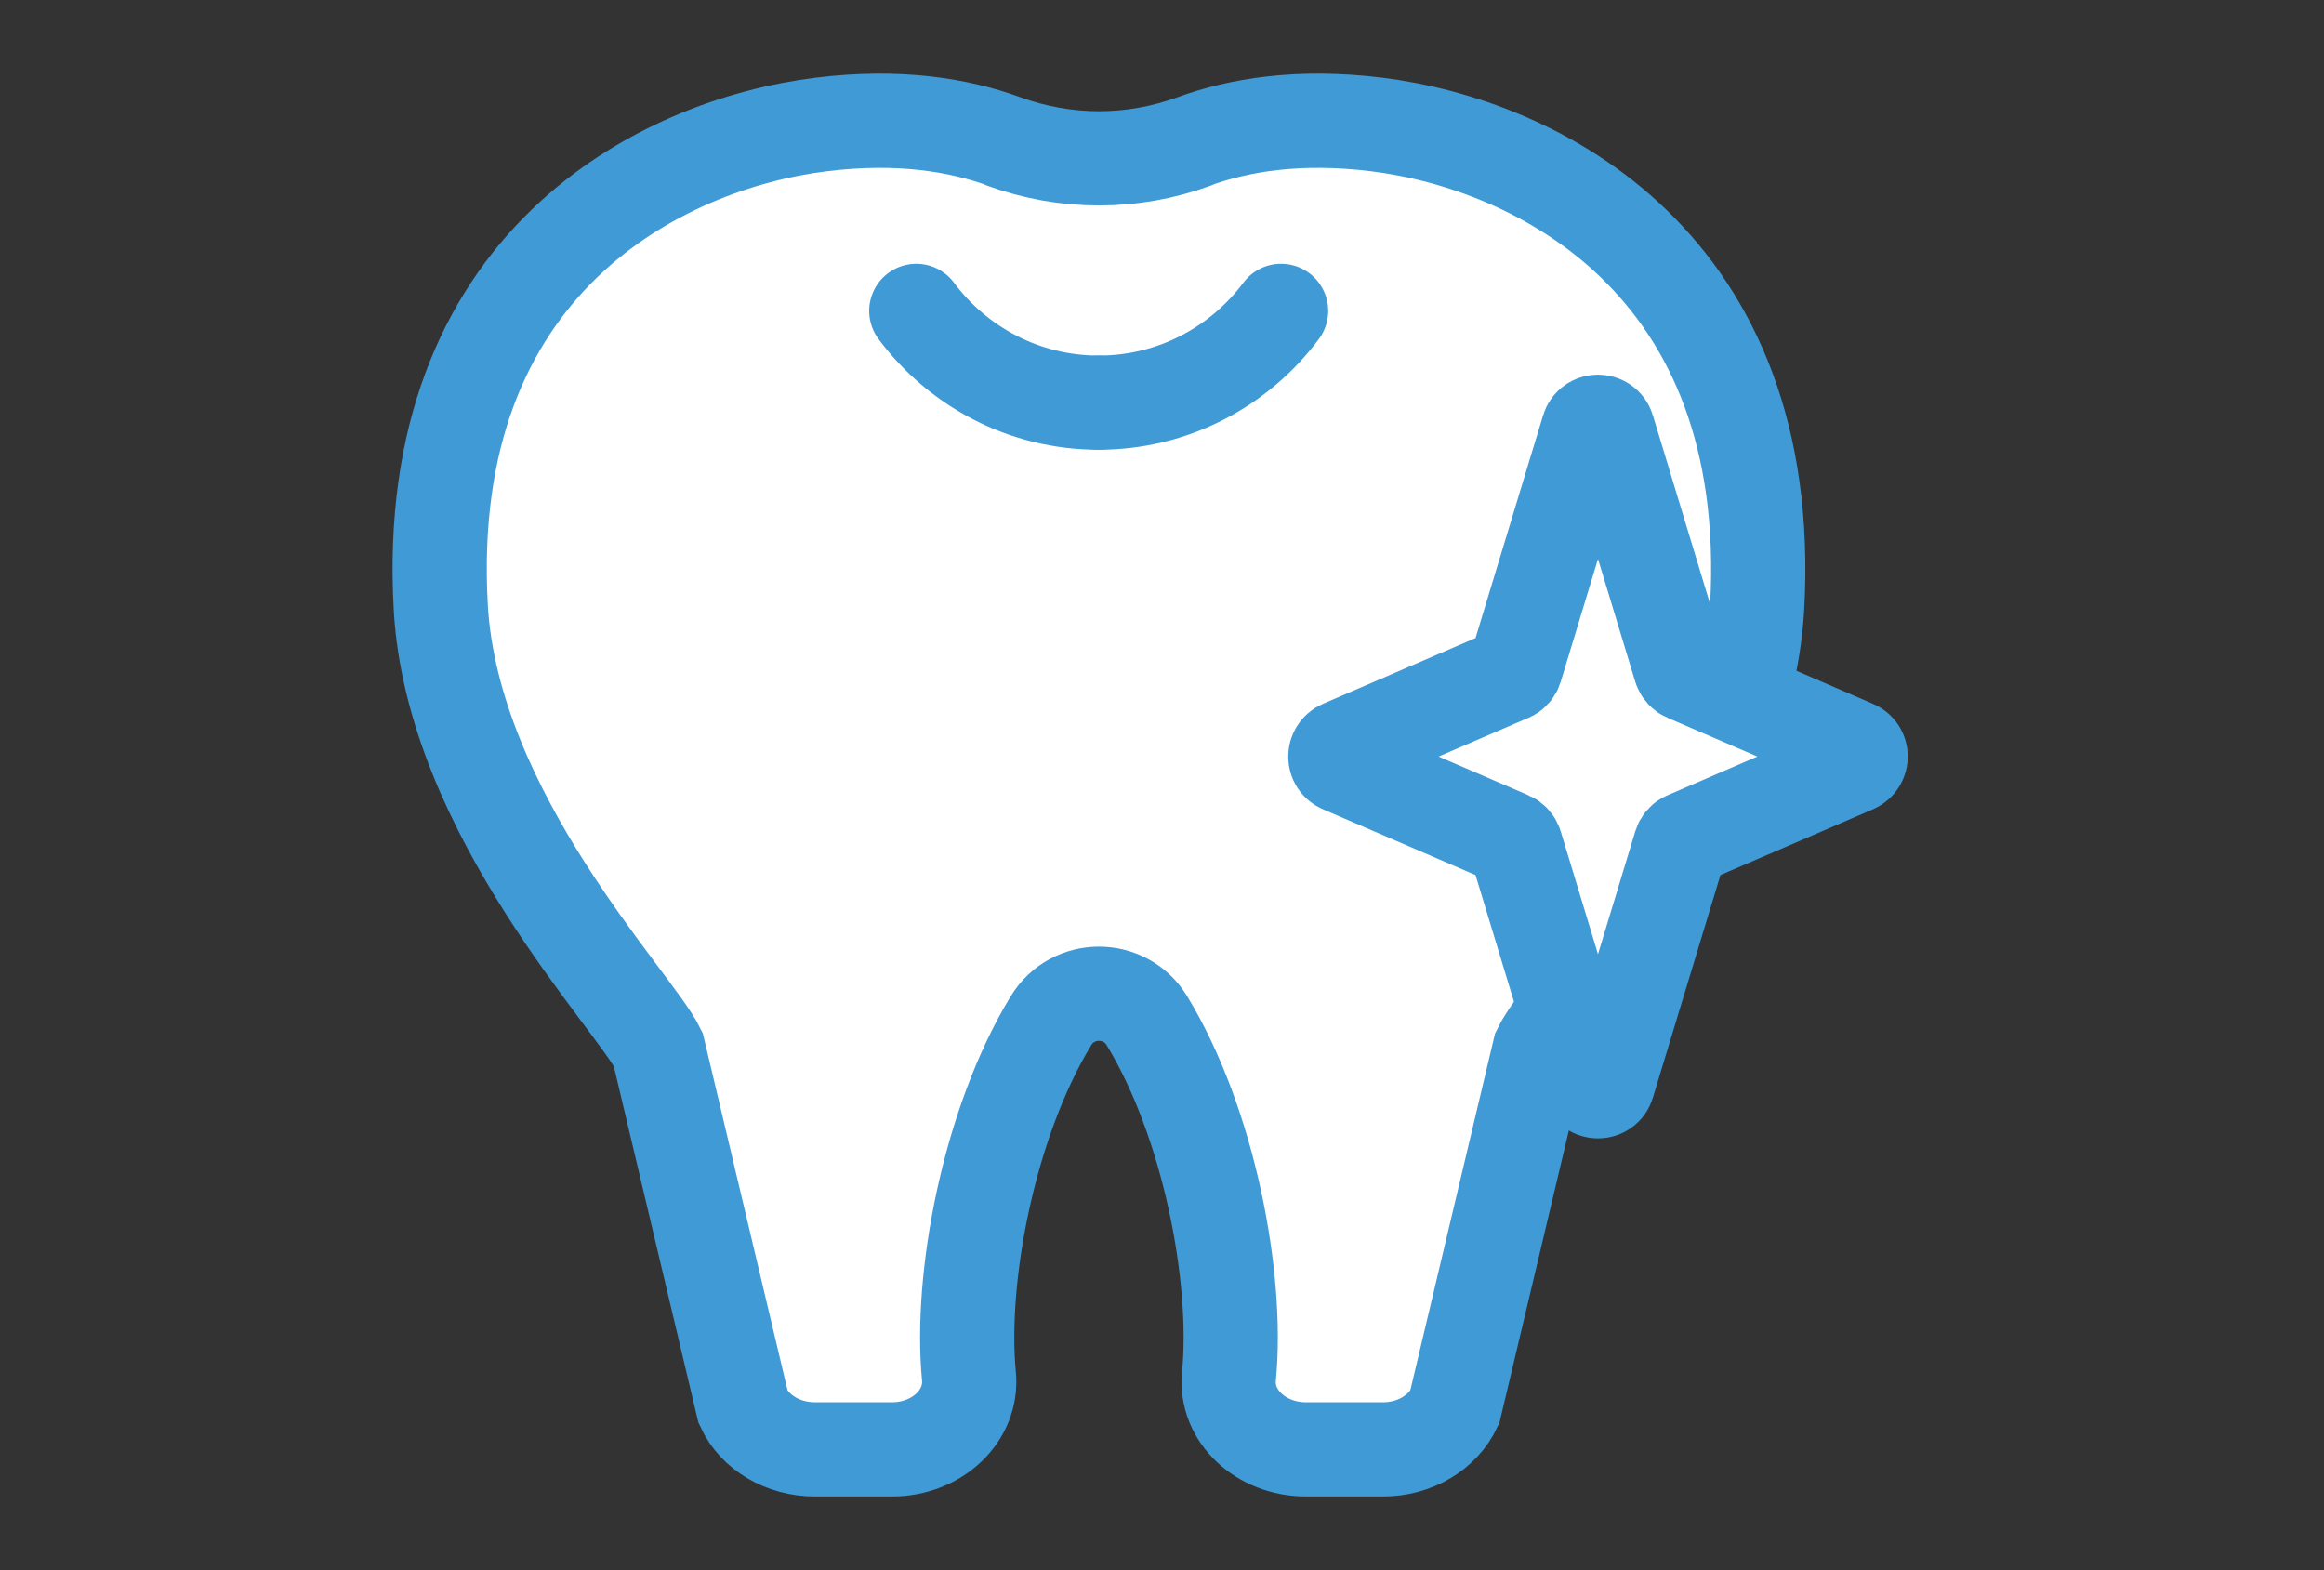 <svg width="74" height="50" viewBox="0 0 74 50" fill="none" xmlns="http://www.w3.org/2000/svg">
<rect x="0" y="0" width="74" height="50" fill="#333333" stroke="none"/>
<mask id="mask0_64415_2252" style="mask-type:alpha" maskUnits="userSpaceOnUse" x="0" y="0" width="74" height="50">
<rect width="74" height="50" fill="#D9D9D9"/>
</mask>
<g mask="url(#mask0_64415_2252)">
<path d="M31.955 4.506C33.922 5.222 36.049 5.222 38.008 4.506C39.427 3.986 41.344 3.656 43.844 3.965C48.9 4.59 56.568 8.347 55.95 19.343C55.577 25.923 49.77 31.878 49.026 33.416L46.322 44.805C45.943 45.62 45.044 46.153 44.04 46.153H41.583C40.143 46.153 39.005 45.079 39.132 43.822C39.434 40.711 38.507 35.768 36.52 32.503C35.825 31.358 34.16 31.358 33.465 32.503C31.478 35.768 30.551 40.711 30.853 43.822C30.972 45.079 29.842 46.153 28.402 46.153H25.945C24.94 46.153 24.035 45.62 23.662 44.805L20.959 33.416C20.215 31.878 14.407 25.923 14.035 19.343C13.417 8.347 21.085 4.59 26.141 3.965C28.634 3.656 30.558 3.986 31.976 4.506C33.943 5.222 36.07 5.222 38.029 4.506" fill="white"/>
<path d="M31.955 4.506C33.922 5.222 36.049 5.222 38.008 4.506C39.427 3.986 41.344 3.656 43.844 3.965C48.9 4.59 56.568 8.347 55.95 19.343C55.577 25.923 49.77 31.878 49.026 33.416L46.322 44.805C45.943 45.62 45.044 46.153 44.04 46.153H41.583C40.143 46.153 39.005 45.079 39.132 43.822C39.434 40.711 38.507 35.768 36.52 32.503C35.825 31.358 34.16 31.358 33.465 32.503C31.478 35.768 30.551 40.711 30.853 43.822C30.972 45.079 29.842 46.153 28.402 46.153H25.945C24.94 46.153 24.035 45.62 23.662 44.805L20.959 33.416C20.215 31.878 14.407 25.923 14.035 19.343C13.417 8.347 21.085 4.59 26.141 3.965C28.634 3.656 30.558 3.986 31.976 4.506C33.943 5.222 36.07 5.222 38.029 4.506" stroke="#409AD6" stroke-width="3" stroke-miterlimit="10" stroke-linecap="round"/>
<path d="M34.983 12.822C32.602 12.822 30.496 11.67 29.176 9.9" stroke="#409AD6" stroke-width="3" stroke-miterlimit="10" stroke-linecap="round"/>
<path d="M34.984 12.822C37.365 12.822 39.471 11.67 40.792 9.9" stroke="#409AD6" stroke-width="3" stroke-miterlimit="10" stroke-linecap="round"/>
<path d="M53.688 21.479L59.046 23.789C59.313 23.901 59.313 24.274 59.046 24.393L53.688 26.703C53.597 26.738 53.534 26.816 53.505 26.907L51.195 34.519C51.104 34.828 50.662 34.828 50.57 34.519L48.26 26.907C48.232 26.816 48.162 26.738 48.078 26.703L42.72 24.393C42.453 24.281 42.453 23.909 42.72 23.789L48.078 21.479C48.169 21.444 48.232 21.366 48.26 21.275L50.57 13.663C50.662 13.354 51.104 13.354 51.195 13.663L53.505 21.275C53.534 21.366 53.604 21.444 53.688 21.479Z" fill="white" stroke="#409AD6" stroke-width="3" stroke-miterlimit="10" stroke-linecap="round"/>
</g>
</svg>
